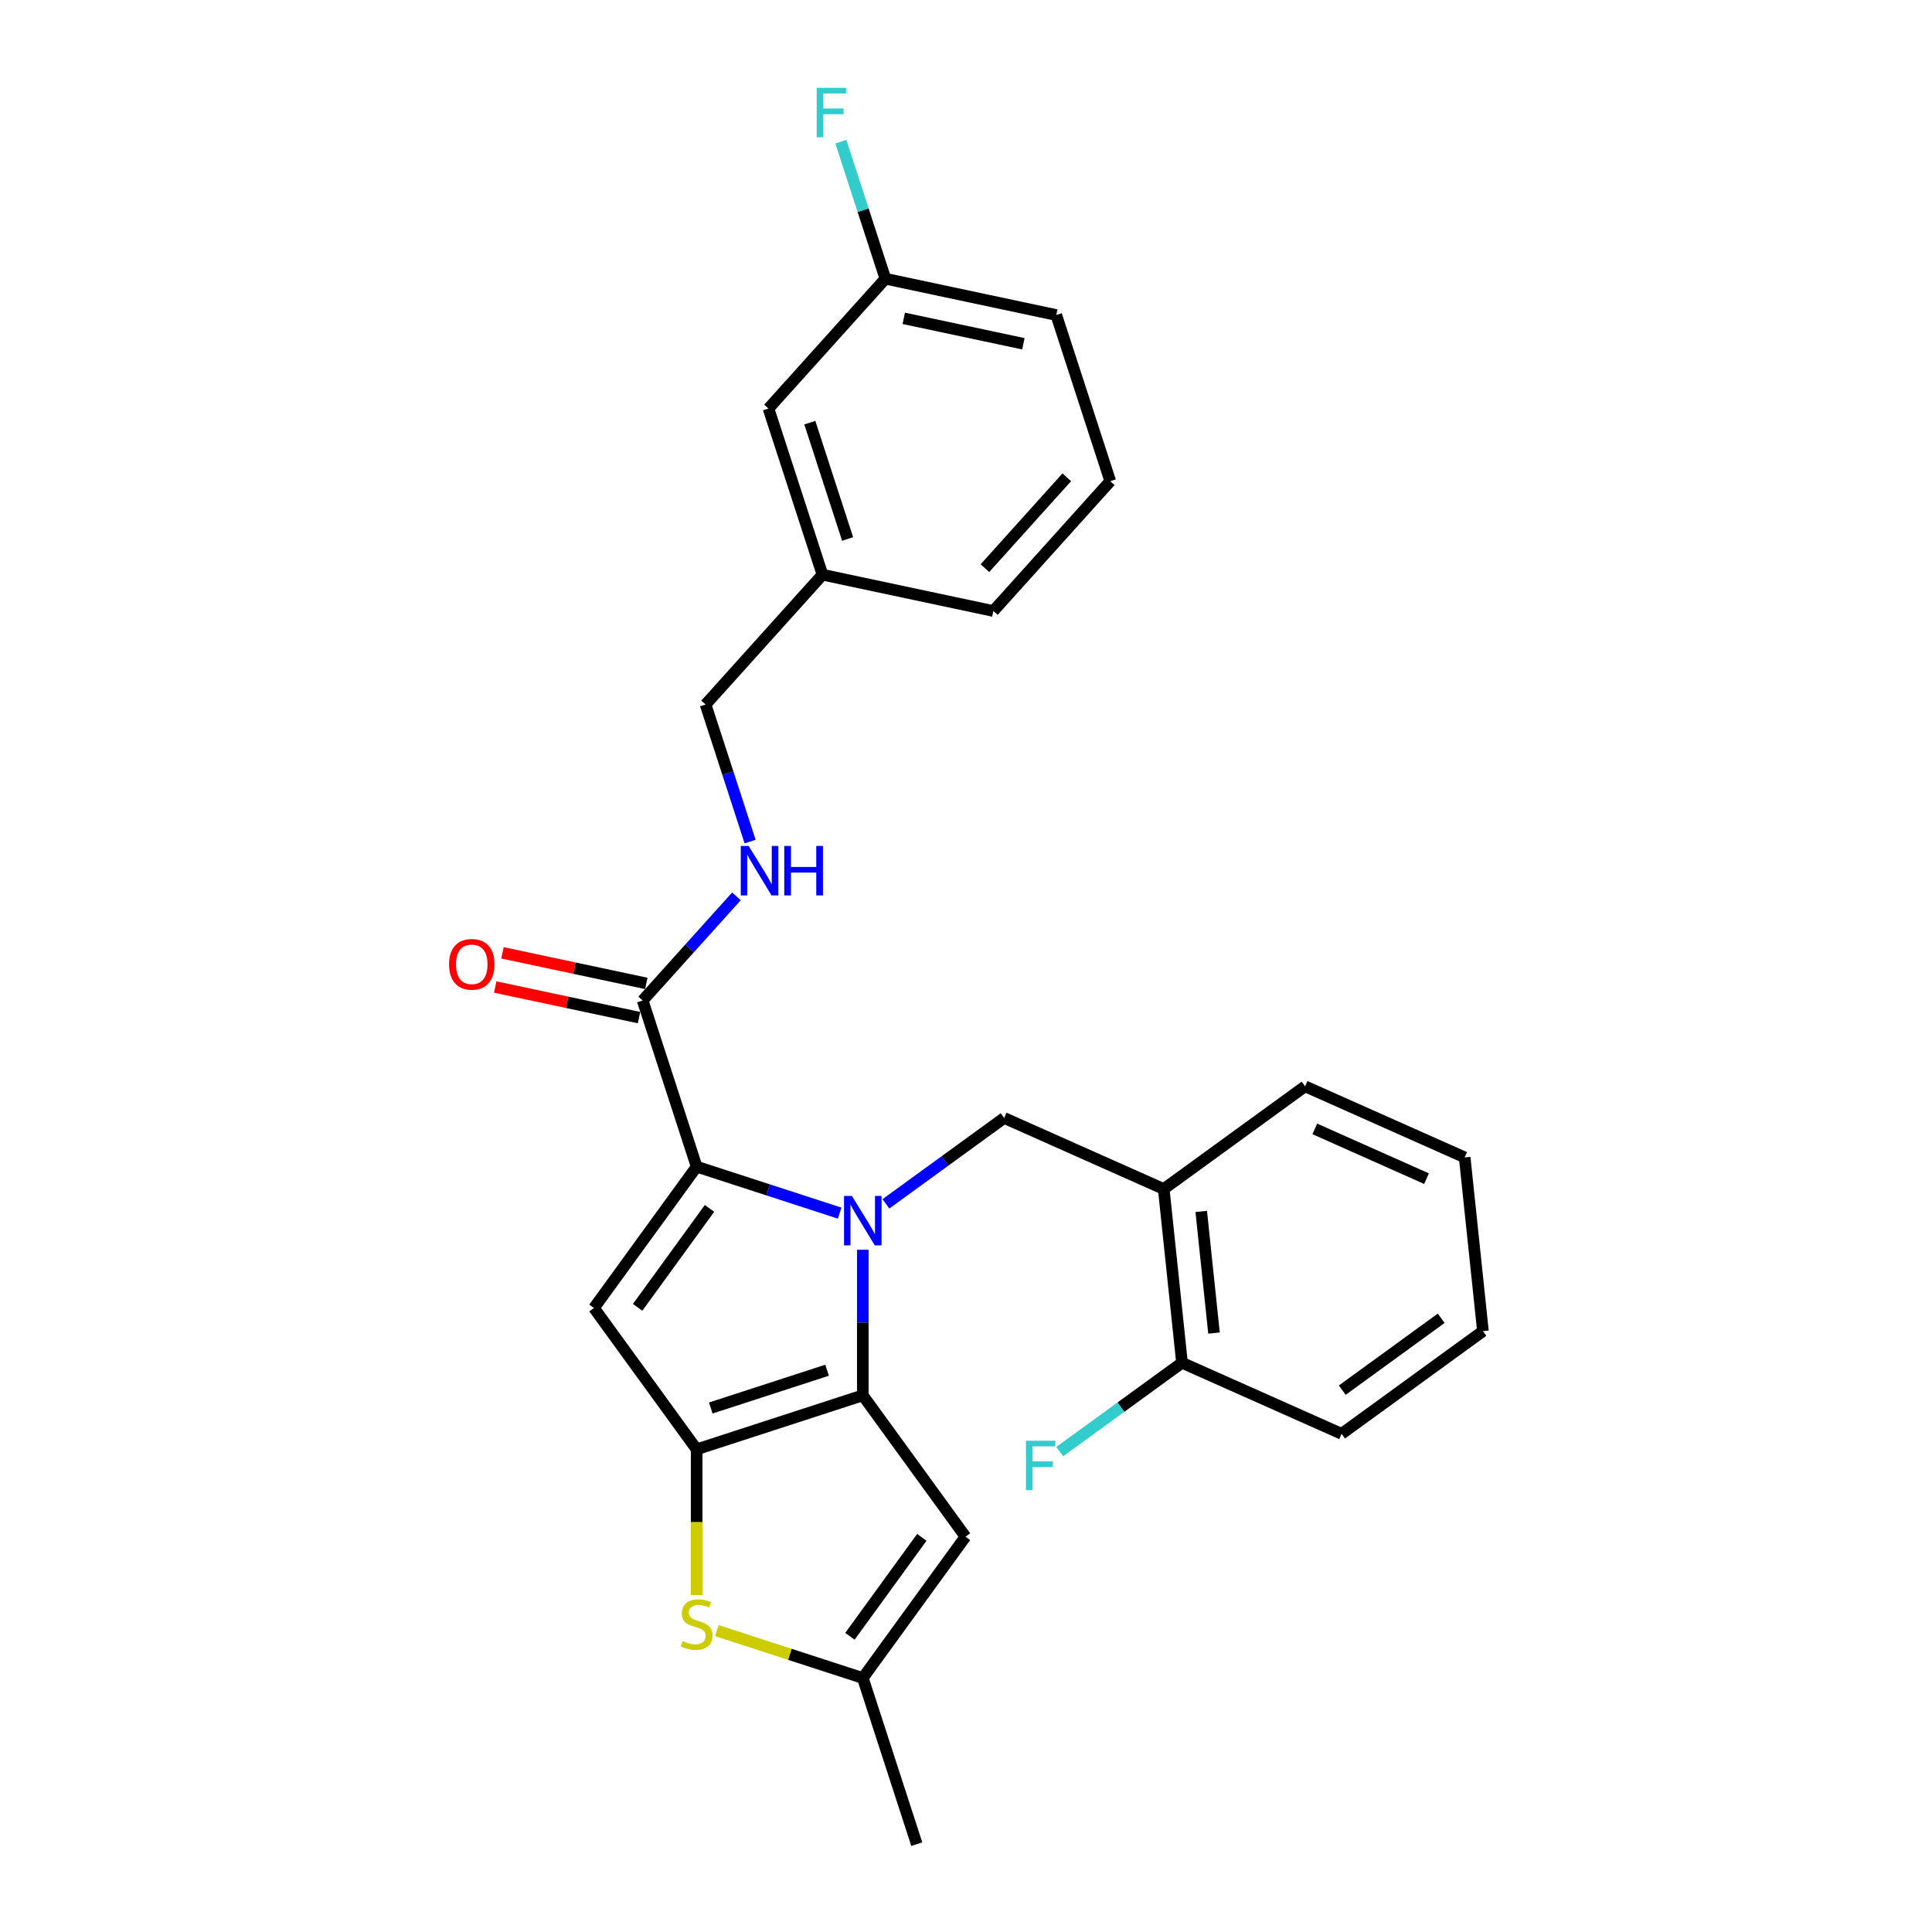 <?xml version='1.0' encoding='iso-8859-1'?>
<svg version='1.1' baseProfile='full'
              xmlns='http://www.w3.org/2000/svg'
                      xmlns:rdkit='http://www.rdkit.org/xml'
                      xmlns:xlink='http://www.w3.org/1999/xlink'
                  xml:space='preserve'
width='1000px' height='1000px' viewBox='0 0 1000 1000'>
<!-- END OF HEADER -->
<rect style='opacity:1.0;fill:#FFFFFF;stroke:none' width='1000' height='1000' x='0' y='0'> </rect>
<path class='bond-0' d='M 458.274,144.26 L 546.725,163.06' style='fill:none;fill-rule:evenodd;stroke:#000000;stroke-width:6px;stroke-linecap:butt;stroke-linejoin:miter;stroke-opacity:1' />
<path class='bond-0' d='M 467.782,164.77 L 529.697,177.93' style='fill:none;fill-rule:evenodd;stroke:#000000;stroke-width:6px;stroke-linecap:butt;stroke-linejoin:miter;stroke-opacity:1' />
<path class='bond-1' d='M 458.274,144.26 L 397.767,211.46' style='fill:none;fill-rule:evenodd;stroke:#000000;stroke-width:6px;stroke-linecap:butt;stroke-linejoin:miter;stroke-opacity:1' />
<path class='bond-2' d='M 458.274,144.26 L 446.75,108.792' style='fill:none;fill-rule:evenodd;stroke:#000000;stroke-width:6px;stroke-linecap:butt;stroke-linejoin:miter;stroke-opacity:1' />
<path class='bond-2' d='M 446.75,108.792 L 435.226,73.324' style='fill:none;fill-rule:evenodd;stroke:#33CCCC;stroke-width:6px;stroke-linecap:butt;stroke-linejoin:miter;stroke-opacity:1' />
<path class='bond-3' d='M 332.64,517.861 L 356.907,490.909' style='fill:none;fill-rule:evenodd;stroke:#000000;stroke-width:6px;stroke-linecap:butt;stroke-linejoin:miter;stroke-opacity:1' />
<path class='bond-3' d='M 356.907,490.909 L 381.174,463.958' style='fill:none;fill-rule:evenodd;stroke:#0000FF;stroke-width:6px;stroke-linecap:butt;stroke-linejoin:miter;stroke-opacity:1' />
<path class='bond-4' d='M 334.52,509.016 L 297.302,501.105' style='fill:none;fill-rule:evenodd;stroke:#000000;stroke-width:6px;stroke-linecap:butt;stroke-linejoin:miter;stroke-opacity:1' />
<path class='bond-4' d='M 297.302,501.105 L 260.085,493.194' style='fill:none;fill-rule:evenodd;stroke:#FF0000;stroke-width:6px;stroke-linecap:butt;stroke-linejoin:miter;stroke-opacity:1' />
<path class='bond-4' d='M 330.759,526.706 L 293.542,518.795' style='fill:none;fill-rule:evenodd;stroke:#000000;stroke-width:6px;stroke-linecap:butt;stroke-linejoin:miter;stroke-opacity:1' />
<path class='bond-4' d='M 293.542,518.795 L 256.325,510.885' style='fill:none;fill-rule:evenodd;stroke:#FF0000;stroke-width:6px;stroke-linecap:butt;stroke-linejoin:miter;stroke-opacity:1' />
<path class='bond-5' d='M 332.64,517.861 L 360.583,603.862' style='fill:none;fill-rule:evenodd;stroke:#000000;stroke-width:6px;stroke-linecap:butt;stroke-linejoin:miter;stroke-opacity:1' />
<path class='bond-6' d='M 388.252,435.596 L 376.728,400.128' style='fill:none;fill-rule:evenodd;stroke:#0000FF;stroke-width:6px;stroke-linecap:butt;stroke-linejoin:miter;stroke-opacity:1' />
<path class='bond-6' d='M 376.728,400.128 L 365.203,364.66' style='fill:none;fill-rule:evenodd;stroke:#000000;stroke-width:6px;stroke-linecap:butt;stroke-linejoin:miter;stroke-opacity:1' />
<path class='bond-7' d='M 546.725,163.06 L 574.668,249.061' style='fill:none;fill-rule:evenodd;stroke:#000000;stroke-width:6px;stroke-linecap:butt;stroke-linejoin:miter;stroke-opacity:1' />
<path class='bond-8' d='M 446.584,646.87 L 446.584,684.551' style='fill:none;fill-rule:evenodd;stroke:#0000FF;stroke-width:6px;stroke-linecap:butt;stroke-linejoin:miter;stroke-opacity:1' />
<path class='bond-8' d='M 446.584,684.551 L 446.584,722.232' style='fill:none;fill-rule:evenodd;stroke:#000000;stroke-width:6px;stroke-linecap:butt;stroke-linejoin:miter;stroke-opacity:1' />
<path class='bond-9' d='M 434.611,627.915 L 397.597,615.888' style='fill:none;fill-rule:evenodd;stroke:#0000FF;stroke-width:6px;stroke-linecap:butt;stroke-linejoin:miter;stroke-opacity:1' />
<path class='bond-9' d='M 397.597,615.888 L 360.583,603.862' style='fill:none;fill-rule:evenodd;stroke:#000000;stroke-width:6px;stroke-linecap:butt;stroke-linejoin:miter;stroke-opacity:1' />
<path class='bond-10' d='M 458.556,623.107 L 489.148,600.88' style='fill:none;fill-rule:evenodd;stroke:#0000FF;stroke-width:6px;stroke-linecap:butt;stroke-linejoin:miter;stroke-opacity:1' />
<path class='bond-10' d='M 489.148,600.88 L 519.74,578.654' style='fill:none;fill-rule:evenodd;stroke:#000000;stroke-width:6px;stroke-linecap:butt;stroke-linejoin:miter;stroke-opacity:1' />
<path class='bond-11' d='M 307.432,677.018 L 360.583,750.175' style='fill:none;fill-rule:evenodd;stroke:#000000;stroke-width:6px;stroke-linecap:butt;stroke-linejoin:miter;stroke-opacity:1' />
<path class='bond-12' d='M 307.432,677.018 L 360.583,603.862' style='fill:none;fill-rule:evenodd;stroke:#000000;stroke-width:6px;stroke-linecap:butt;stroke-linejoin:miter;stroke-opacity:1' />
<path class='bond-12' d='M 330.036,676.675 L 367.242,625.466' style='fill:none;fill-rule:evenodd;stroke:#000000;stroke-width:6px;stroke-linecap:butt;stroke-linejoin:miter;stroke-opacity:1' />
<path class='bond-13' d='M 360.583,750.175 L 446.584,722.232' style='fill:none;fill-rule:evenodd;stroke:#000000;stroke-width:6px;stroke-linecap:butt;stroke-linejoin:miter;stroke-opacity:1' />
<path class='bond-13' d='M 367.894,728.783 L 428.095,709.223' style='fill:none;fill-rule:evenodd;stroke:#000000;stroke-width:6px;stroke-linecap:butt;stroke-linejoin:miter;stroke-opacity:1' />
<path class='bond-14' d='M 360.583,750.175 L 360.583,787.874' style='fill:none;fill-rule:evenodd;stroke:#000000;stroke-width:6px;stroke-linecap:butt;stroke-linejoin:miter;stroke-opacity:1' />
<path class='bond-14' d='M 360.583,787.874 L 360.583,825.573' style='fill:none;fill-rule:evenodd;stroke:#CCCC00;stroke-width:6px;stroke-linecap:butt;stroke-linejoin:miter;stroke-opacity:1' />
<path class='bond-15' d='M 446.584,722.232 L 499.735,795.388' style='fill:none;fill-rule:evenodd;stroke:#000000;stroke-width:6px;stroke-linecap:butt;stroke-linejoin:miter;stroke-opacity:1' />
<path class='bond-16' d='M 499.735,795.388 L 446.584,868.545' style='fill:none;fill-rule:evenodd;stroke:#000000;stroke-width:6px;stroke-linecap:butt;stroke-linejoin:miter;stroke-opacity:1' />
<path class='bond-16' d='M 477.131,795.731 L 439.925,846.941' style='fill:none;fill-rule:evenodd;stroke:#000000;stroke-width:6px;stroke-linecap:butt;stroke-linejoin:miter;stroke-opacity:1' />
<path class='bond-17' d='M 446.584,868.545 L 474.527,954.545' style='fill:none;fill-rule:evenodd;stroke:#000000;stroke-width:6px;stroke-linecap:butt;stroke-linejoin:miter;stroke-opacity:1' />
<path class='bond-18' d='M 446.584,868.545 L 408.819,856.274' style='fill:none;fill-rule:evenodd;stroke:#000000;stroke-width:6px;stroke-linecap:butt;stroke-linejoin:miter;stroke-opacity:1' />
<path class='bond-18' d='M 408.819,856.274 L 371.054,844.004' style='fill:none;fill-rule:evenodd;stroke:#CCCC00;stroke-width:6px;stroke-linecap:butt;stroke-linejoin:miter;stroke-opacity:1' />
<path class='bond-19' d='M 602.349,615.433 L 611.801,705.365' style='fill:none;fill-rule:evenodd;stroke:#000000;stroke-width:6px;stroke-linecap:butt;stroke-linejoin:miter;stroke-opacity:1' />
<path class='bond-19' d='M 621.753,627.033 L 628.369,689.985' style='fill:none;fill-rule:evenodd;stroke:#000000;stroke-width:6px;stroke-linecap:butt;stroke-linejoin:miter;stroke-opacity:1' />
<path class='bond-20' d='M 602.349,615.433 L 675.505,562.282' style='fill:none;fill-rule:evenodd;stroke:#000000;stroke-width:6px;stroke-linecap:butt;stroke-linejoin:miter;stroke-opacity:1' />
<path class='bond-21' d='M 602.349,615.433 L 519.74,578.654' style='fill:none;fill-rule:evenodd;stroke:#000000;stroke-width:6px;stroke-linecap:butt;stroke-linejoin:miter;stroke-opacity:1' />
<path class='bond-22' d='M 611.801,705.365 L 580.16,728.353' style='fill:none;fill-rule:evenodd;stroke:#000000;stroke-width:6px;stroke-linecap:butt;stroke-linejoin:miter;stroke-opacity:1' />
<path class='bond-22' d='M 580.16,728.353 L 548.519,751.342' style='fill:none;fill-rule:evenodd;stroke:#33CCCC;stroke-width:6px;stroke-linecap:butt;stroke-linejoin:miter;stroke-opacity:1' />
<path class='bond-23' d='M 611.801,705.365 L 694.41,742.144' style='fill:none;fill-rule:evenodd;stroke:#000000;stroke-width:6px;stroke-linecap:butt;stroke-linejoin:miter;stroke-opacity:1' />
<path class='bond-24' d='M 675.505,562.282 L 758.114,599.062' style='fill:none;fill-rule:evenodd;stroke:#000000;stroke-width:6px;stroke-linecap:butt;stroke-linejoin:miter;stroke-opacity:1' />
<path class='bond-24' d='M 680.541,584.321 L 738.367,610.067' style='fill:none;fill-rule:evenodd;stroke:#000000;stroke-width:6px;stroke-linecap:butt;stroke-linejoin:miter;stroke-opacity:1' />
<path class='bond-25' d='M 694.41,742.144 L 767.566,688.993' style='fill:none;fill-rule:evenodd;stroke:#000000;stroke-width:6px;stroke-linecap:butt;stroke-linejoin:miter;stroke-opacity:1' />
<path class='bond-25' d='M 694.753,719.54 L 745.963,682.334' style='fill:none;fill-rule:evenodd;stroke:#000000;stroke-width:6px;stroke-linecap:butt;stroke-linejoin:miter;stroke-opacity:1' />
<path class='bond-26' d='M 758.114,599.062 L 767.566,688.993' style='fill:none;fill-rule:evenodd;stroke:#000000;stroke-width:6px;stroke-linecap:butt;stroke-linejoin:miter;stroke-opacity:1' />
<path class='bond-27' d='M 574.668,249.061 L 514.161,316.261' style='fill:none;fill-rule:evenodd;stroke:#000000;stroke-width:6px;stroke-linecap:butt;stroke-linejoin:miter;stroke-opacity:1' />
<path class='bond-27' d='M 552.152,247.04 L 509.797,294.08' style='fill:none;fill-rule:evenodd;stroke:#000000;stroke-width:6px;stroke-linecap:butt;stroke-linejoin:miter;stroke-opacity:1' />
<path class='bond-28' d='M 514.161,316.261 L 425.711,297.46' style='fill:none;fill-rule:evenodd;stroke:#000000;stroke-width:6px;stroke-linecap:butt;stroke-linejoin:miter;stroke-opacity:1' />
<path class='bond-29' d='M 425.711,297.46 L 397.767,211.46' style='fill:none;fill-rule:evenodd;stroke:#000000;stroke-width:6px;stroke-linecap:butt;stroke-linejoin:miter;stroke-opacity:1' />
<path class='bond-29' d='M 438.719,278.972 L 419.159,218.771' style='fill:none;fill-rule:evenodd;stroke:#000000;stroke-width:6px;stroke-linecap:butt;stroke-linejoin:miter;stroke-opacity:1' />
<path class='bond-30' d='M 425.711,297.46 L 365.203,364.66' style='fill:none;fill-rule:evenodd;stroke:#000000;stroke-width:6px;stroke-linecap:butt;stroke-linejoin:miter;stroke-opacity:1' />
<path  class='atom-2' d='M 387.486 437.857
L 395.878 451.421
Q 396.71 452.759, 398.048 455.182
Q 399.386 457.606, 399.458 457.75
L 399.458 437.857
L 402.859 437.857
L 402.859 463.465
L 399.35 463.465
L 390.343 448.636
Q 389.295 446.899, 388.173 444.91
Q 387.088 442.921, 386.763 442.306
L 386.763 463.465
L 383.435 463.465
L 383.435 437.857
L 387.486 437.857
' fill='#0000FF'/>
<path  class='atom-2' d='M 405.933 437.857
L 409.405 437.857
L 409.405 448.744
L 422.499 448.744
L 422.499 437.857
L 425.972 437.857
L 425.972 463.465
L 422.499 463.465
L 422.499 451.638
L 409.405 451.638
L 409.405 463.465
L 405.933 463.465
L 405.933 437.857
' fill='#0000FF'/>
<path  class='atom-3' d='M 232.434 499.133
Q 232.434 492.984, 235.472 489.547
Q 238.51 486.111, 244.189 486.111
Q 249.868 486.111, 252.906 489.547
Q 255.945 492.984, 255.945 499.133
Q 255.945 505.354, 252.87 508.899
Q 249.796 512.407, 244.189 512.407
Q 238.546 512.407, 235.472 508.899
Q 232.434 505.39, 232.434 499.133
M 244.189 509.514
Q 248.096 509.514, 250.193 506.909
Q 252.327 504.269, 252.327 499.133
Q 252.327 494.105, 250.193 491.573
Q 248.096 489.005, 244.189 489.005
Q 240.283 489.005, 238.149 491.537
Q 236.051 494.069, 236.051 499.133
Q 236.051 504.305, 238.149 506.909
Q 240.283 509.514, 244.189 509.514
' fill='#FF0000'/>
<path  class='atom-5' d='M 440.923 619.001
L 449.314 632.565
Q 450.146 633.903, 451.485 636.326
Q 452.823 638.75, 452.895 638.895
L 452.895 619.001
L 456.295 619.001
L 456.295 644.609
L 452.787 644.609
L 443.78 629.78
Q 442.731 628.043, 441.61 626.054
Q 440.525 624.065, 440.199 623.45
L 440.199 644.609
L 436.872 644.609
L 436.872 619.001
L 440.923 619.001
' fill='#0000FF'/>
<path  class='atom-12' d='M 353.349 849.391
Q 353.638 849.499, 354.832 850.006
Q 356.025 850.512, 357.328 850.838
Q 358.666 851.127, 359.968 851.127
Q 362.391 851.127, 363.802 849.97
Q 365.213 848.776, 365.213 846.714
Q 365.213 845.304, 364.489 844.435
Q 363.802 843.567, 362.717 843.097
Q 361.632 842.627, 359.823 842.084
Q 357.545 841.397, 356.17 840.746
Q 354.832 840.095, 353.855 838.721
Q 352.915 837.346, 352.915 835.031
Q 352.915 831.812, 355.085 829.823
Q 357.291 827.833, 361.632 827.833
Q 364.598 827.833, 367.962 829.244
L 367.13 832.029
Q 364.055 830.763, 361.74 830.763
Q 359.245 830.763, 357.87 831.812
Q 356.496 832.825, 356.532 834.597
Q 356.532 835.972, 357.219 836.804
Q 357.942 837.635, 358.955 838.106
Q 360.004 838.576, 361.74 839.118
Q 364.055 839.842, 365.43 840.565
Q 366.804 841.289, 367.781 842.772
Q 368.794 844.218, 368.794 846.714
Q 368.794 850.259, 366.406 852.176
Q 364.055 854.057, 360.113 854.057
Q 357.834 854.057, 356.098 853.55
Q 354.398 853.08, 352.372 852.248
L 353.349 849.391
' fill='#CCCC00'/>
<path  class='atom-16' d='M 531.031 745.712
L 546.258 745.712
L 546.258 748.641
L 534.467 748.641
L 534.467 756.418
L 544.956 756.418
L 544.956 759.384
L 534.467 759.384
L 534.467 771.32
L 531.031 771.32
L 531.031 745.712
' fill='#33CCCC'/>
<path  class='atom-27' d='M 422.717 45.455
L 437.945 45.455
L 437.945 48.384
L 426.153 48.384
L 426.153 56.161
L 436.643 56.161
L 436.643 59.127
L 426.153 59.127
L 426.153 71.063
L 422.717 71.063
L 422.717 45.455
' fill='#33CCCC'/>
</svg>
